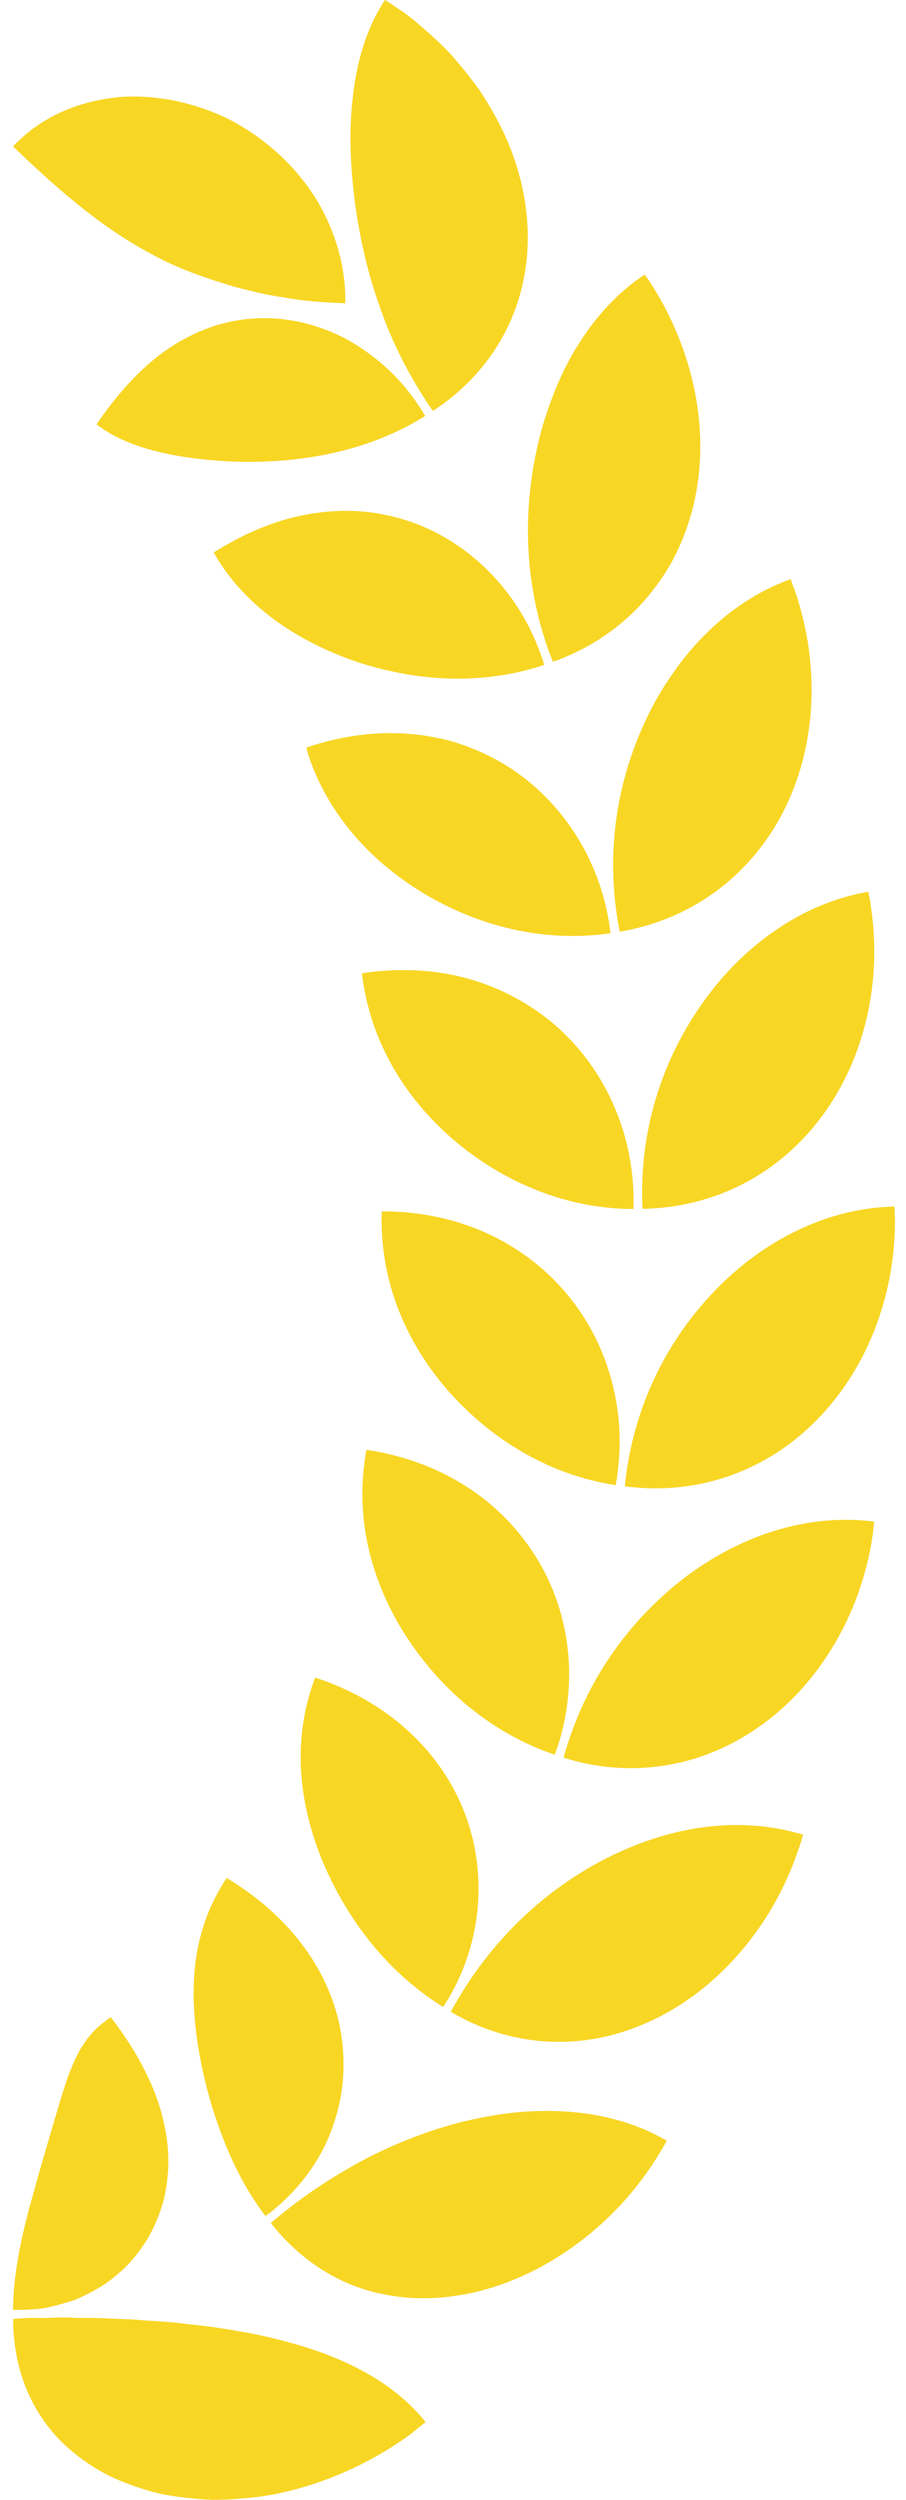 <svg width="29" height="80" viewBox="0 0 29 80" fill="none" xmlns="http://www.w3.org/2000/svg">
<g clip-path="url(#clip0_198_4891)">
<path d="M3.427 64.721C2.455 65.421 2.197 66.501 1.724 68.083C1.609 68.476 1.487 68.898 1.358 69.34C1.236 69.783 1.108 70.249 0.975 70.737C0.728 71.695 0.502 72.754 0.488 73.852L0.77 73.844C1.052 73.824 1.33 73.82 1.599 73.751C1.867 73.688 2.128 73.611 2.382 73.528C2.876 73.308 3.336 73.068 3.719 72.719C4.109 72.406 4.422 71.991 4.677 71.587C4.924 71.166 5.098 70.706 5.206 70.249C5.307 69.772 5.345 69.295 5.317 68.821C5.286 68.33 5.192 67.846 5.042 67.372C4.746 66.439 4.217 65.495 3.559 64.627C3.517 64.658 3.475 64.686 3.434 64.721H3.427Z" fill="#F8D624"/>
<path d="M0.763 73.771L0.554 73.778C0.568 72.74 0.773 71.727 1.007 70.79C1.125 70.333 1.254 69.849 1.379 69.413C1.508 68.971 1.63 68.549 1.745 68.149C2.229 66.505 2.511 65.467 3.465 64.78L3.559 64.711C4.175 65.54 4.684 66.439 4.976 67.351C5.122 67.811 5.22 68.285 5.255 68.772C5.286 69.239 5.255 69.716 5.154 70.204C4.938 71.152 4.429 72.061 3.649 72.695C3.266 73.036 2.814 73.27 2.326 73.479C2.079 73.562 1.825 73.635 1.564 73.695C1.303 73.757 1.035 73.764 0.763 73.782V73.771ZM0.766 73.921C1.055 73.9 1.341 73.9 1.616 73.824C1.891 73.757 2.159 73.684 2.417 73.594C2.922 73.371 3.388 73.12 3.778 72.765C4.175 72.448 4.492 72.019 4.746 71.612C4.99 71.169 5.171 70.723 5.276 70.246C5.373 69.758 5.411 69.285 5.377 68.797C5.338 68.299 5.237 67.811 5.084 67.334C4.771 66.379 4.224 65.432 3.545 64.554C3.493 64.589 3.437 64.627 3.388 64.669C2.897 65.024 2.591 65.467 2.347 66.034C2.285 66.174 2.229 66.31 2.173 66.466L2.009 66.954C1.908 67.296 1.797 67.665 1.679 68.062L1.306 69.337C1.181 69.786 1.048 70.257 0.913 70.751C0.658 71.73 0.429 72.806 0.415 73.921C0.533 73.921 0.651 73.921 0.773 73.914L0.766 73.921Z" fill="#F8D624"/>
<path d="M0.777 74.259L0.485 74.276C0.509 75.37 0.788 76.405 1.411 77.328C1.724 77.798 2.114 78.195 2.595 78.561C2.835 78.742 3.096 78.913 3.375 79.07C3.65 79.213 3.949 79.342 4.263 79.457C5.53 79.93 7.055 80.035 8.643 79.767C10.22 79.488 11.797 78.798 13.162 77.791L13.49 77.53C12.79 76.677 11.895 76.085 10.868 75.632C10.36 75.405 9.827 75.224 9.29 75.078C8.737 74.918 8.176 74.792 7.619 74.701C7.048 74.59 6.481 74.517 5.913 74.458C5.335 74.381 4.778 74.36 4.2 74.311C3.636 74.294 3.061 74.245 2.497 74.259C2.212 74.245 1.926 74.242 1.641 74.252C1.355 74.269 1.063 74.245 0.774 74.266L0.777 74.259Z" fill="#F8D624"/>
<path d="M13.128 77.732C11.805 78.701 10.276 79.401 8.706 79.683C7.132 79.965 5.586 79.871 4.28 79.38C3.963 79.265 3.664 79.133 3.389 78.986C3.11 78.829 2.852 78.659 2.619 78.478C2.149 78.112 1.769 77.725 1.47 77.265C0.868 76.367 0.606 75.37 0.565 74.336L0.784 74.322C1.066 74.304 1.352 74.322 1.634 74.308C1.916 74.297 2.194 74.297 2.476 74.308C3.033 74.29 3.604 74.343 4.165 74.353C5.307 74.433 6.456 74.524 7.64 74.754C8.204 74.848 8.768 74.977 9.315 75.14C9.848 75.29 10.363 75.471 10.857 75.698C11.85 76.147 12.706 76.732 13.371 77.534L13.128 77.729V77.732ZM13.211 77.84C13.351 77.732 13.486 77.621 13.622 77.509C12.919 76.635 12.006 76.025 10.979 75.565C10.464 75.335 9.928 75.147 9.385 74.998C8.834 74.844 8.26 74.705 7.699 74.614C7.128 74.513 6.547 74.423 5.979 74.374C5.394 74.29 4.83 74.28 4.249 74.228C3.678 74.21 3.1 74.165 2.529 74.179C2.24 74.165 1.951 74.162 1.661 74.172C1.373 74.193 1.077 74.165 0.784 74.186C0.662 74.193 0.54 74.2 0.418 74.21C0.429 75.325 0.687 76.381 1.303 77.321C1.456 77.555 1.63 77.784 1.829 78C2.024 78.206 2.243 78.404 2.48 78.589C2.72 78.774 2.981 78.948 3.263 79.108C3.545 79.269 3.841 79.39 4.158 79.512C4.475 79.627 4.816 79.735 5.164 79.812C5.509 79.882 5.875 79.93 6.251 79.965C6.439 79.983 6.634 79.993 6.829 80C7.017 80 7.212 79.993 7.407 79.983C7.797 79.958 8.204 79.923 8.605 79.854C10.206 79.572 11.825 78.875 13.218 77.844L13.211 77.84Z" fill="#F8D624"/>
<path d="M7.167 60.356C6.286 61.816 6.122 63.404 6.366 65.212C6.495 66.121 6.711 67.055 7.056 68.023C7.397 68.978 7.849 69.939 8.511 70.817L8.737 70.647C9.615 69.925 10.252 69.002 10.586 68.01C10.767 67.522 10.861 67.01 10.9 66.505C10.948 66.007 10.907 65.491 10.823 65.003C10.743 64.519 10.586 64.035 10.384 63.575C10.179 63.115 9.928 62.687 9.625 62.279C9.012 61.457 8.215 60.753 7.285 60.178C7.247 60.238 7.205 60.297 7.17 60.36L7.167 60.356Z" fill="#F8D624"/>
<path d="M8.692 70.591L8.525 70.72C7.902 69.884 7.459 68.975 7.118 68.041C6.777 67.1 6.554 66.174 6.422 65.251C6.164 63.376 6.369 61.816 7.226 60.395L7.313 60.259C8.191 60.812 8.957 61.481 9.559 62.283C9.855 62.676 10.106 63.098 10.311 63.547C10.517 64 10.673 64.481 10.76 64.972C10.851 65.477 10.889 66.007 10.84 66.508C10.819 66.763 10.785 67.02 10.732 67.275C10.68 67.525 10.604 67.769 10.517 68.017C10.175 69.002 9.538 69.894 8.692 70.591ZM8.779 70.699C9.674 69.96 10.328 69.02 10.666 68.01C11.021 67.01 11.077 65.951 10.896 64.958C10.812 64.467 10.649 63.976 10.44 63.516C10.227 63.053 9.973 62.624 9.656 62.209C9.026 61.38 8.211 60.677 7.257 60.098C7.209 60.172 7.156 60.248 7.111 60.325C6.216 61.809 6.053 63.404 6.303 65.237C6.436 66.16 6.655 67.097 7.01 68.086C7.355 69.048 7.821 70.03 8.497 70.918C8.594 70.849 8.688 70.779 8.786 70.702L8.779 70.699Z" fill="#F8D624"/>
<path d="M8.998 70.971L8.772 71.155C9.461 72.002 10.321 72.671 11.331 73.061C12.327 73.447 13.493 73.573 14.681 73.378C17.066 73.012 19.58 71.35 21.067 68.874L21.248 68.56C20.294 68.02 19.238 67.748 18.177 67.675C17.637 67.637 17.09 67.644 16.547 67.7C16.007 67.752 15.471 67.849 14.928 67.971C14.388 68.097 13.876 68.267 13.347 68.456C12.828 68.647 12.327 68.877 11.825 69.124C10.843 69.636 9.893 70.239 8.998 70.974V70.971Z" fill="#F8D624"/>
<path d="M21.004 68.832C20.656 69.431 20.203 69.981 19.75 70.486C19.277 70.988 18.758 71.441 18.215 71.828C17.108 72.601 15.886 73.12 14.646 73.308C13.445 73.5 12.299 73.36 11.335 72.977C10.363 72.594 9.534 71.95 8.873 71.155L9.04 71.019C9.91 70.305 10.84 69.703 11.819 69.187C12.062 69.058 12.32 68.943 12.574 68.832C12.825 68.717 13.082 68.609 13.344 68.511C13.88 68.32 14.406 68.145 14.966 68.016C15.516 67.891 16.056 67.801 16.589 67.752C17.125 67.703 17.661 67.7 18.187 67.741C19.221 67.822 20.231 68.093 21.136 68.598L21 68.828L21.004 68.832ZM21.119 68.901L21.345 68.508C20.381 67.947 19.312 67.665 18.232 67.581C17.696 67.543 17.132 67.546 16.585 67.595C16.035 67.644 15.499 67.741 14.949 67.867C13.866 68.121 12.818 68.525 11.812 69.03C10.819 69.553 9.855 70.159 8.949 70.908C8.852 70.984 8.761 71.061 8.667 71.141C9.36 72.016 10.217 72.698 11.237 73.113C12.233 73.514 13.42 73.656 14.618 73.465C17.035 73.113 19.601 71.427 21.115 68.898L21.119 68.901Z" fill="#F8D624"/>
<path d="M10.043 53.988C9.454 55.779 9.625 57.622 10.332 59.419C11.052 61.199 12.299 62.969 14.151 64.132L14.305 63.889C15.46 61.906 15.485 59.59 14.663 57.743C13.838 55.873 12.191 54.462 10.119 53.765L10.039 53.988H10.043Z" fill="#F8D624"/>
<path d="M14.249 63.854L14.137 64.035C12.386 62.924 11.139 61.245 10.405 59.433C9.66 57.573 9.541 55.751 10.112 54.009L10.171 53.842C12.128 54.521 13.754 55.845 14.604 57.737C15.464 59.649 15.37 61.941 14.252 63.854H14.249ZM14.374 63.923C15.555 61.896 15.572 59.544 14.733 57.681C13.887 55.793 12.201 54.375 10.088 53.685C10.053 53.776 10.018 53.87 9.987 53.964C9.388 55.786 9.562 57.65 10.283 59.464C11.018 61.262 12.288 63.053 14.183 64.226C14.249 64.125 14.315 64.024 14.378 63.923H14.374Z" fill="#F8D624"/>
<path d="M14.67 64.098L14.524 64.348C15.471 64.888 16.516 65.205 17.571 65.251C18.622 65.296 19.733 65.087 20.76 64.613C22.836 63.679 24.674 61.673 25.517 59.099L25.618 58.775C23.515 58.151 21.303 58.587 19.392 59.572C17.456 60.569 15.826 62.108 14.67 64.098V64.098Z" fill="#F8D624"/>
<path d="M25.45 59.078C24.636 61.565 22.867 63.603 20.711 64.564C19.67 65.042 18.573 65.233 17.55 65.181C16.526 65.132 15.523 64.822 14.621 64.32L14.729 64.132C15.857 62.203 17.435 60.642 19.447 59.614C21.39 58.618 23.532 58.263 25.527 58.837L25.45 59.078V59.078ZM25.583 59.123L25.708 58.715C23.567 58.064 21.331 58.489 19.392 59.478C17.435 60.482 15.784 62.042 14.607 64.063C14.545 64.167 14.486 64.272 14.426 64.38C16.345 65.519 18.633 65.672 20.743 64.714C22.849 63.781 24.719 61.746 25.579 59.12L25.583 59.123Z" fill="#F8D624"/>
<path d="M11.745 46.715C11.463 48.655 11.951 50.539 12.992 52.215C14.04 53.877 15.645 55.35 17.714 56.064L17.811 55.793C18.494 53.602 18.093 51.337 16.944 49.644C15.799 47.937 13.953 46.809 11.787 46.471L11.749 46.715H11.745Z" fill="#F8D624"/>
<path d="M17.742 55.772L17.672 55.974C16.694 55.633 15.813 55.113 15.033 54.469C14.253 53.825 13.605 53.069 13.058 52.215C11.972 50.48 11.537 48.606 11.815 46.725L11.843 46.544C13.891 46.882 15.705 47.927 16.875 49.651C18.076 51.403 18.41 53.657 17.745 55.772H17.742ZM17.877 55.814C18.574 53.577 18.166 51.278 16.989 49.571C15.82 47.85 13.939 46.721 11.728 46.398C11.711 46.499 11.693 46.6 11.68 46.704C11.394 48.679 11.885 50.585 12.944 52.278C14.009 53.957 15.646 55.441 17.756 56.155C17.797 56.044 17.839 55.929 17.877 55.814V55.814Z" fill="#F8D624"/>
<path d="M18.208 55.918L18.124 56.193C19.172 56.507 20.252 56.584 21.29 56.409C22.324 56.239 23.358 55.821 24.256 55.176C26.084 53.901 27.487 51.696 27.867 49.09L27.905 48.763C25.733 48.505 23.619 49.285 21.92 50.585C20.221 51.898 18.894 53.72 18.212 55.915L18.208 55.918Z" fill="#F8D624"/>
<path d="M27.797 49.083C27.432 51.602 26.095 53.828 24.197 55.145C23.281 55.793 22.261 56.19 21.251 56.35C20.241 56.51 19.207 56.434 18.212 56.145L18.274 55.939C18.943 53.811 20.207 51.975 21.979 50.62C23.71 49.306 25.767 48.613 27.825 48.84L27.797 49.083V49.083ZM27.937 49.104L27.982 48.693C25.771 48.414 23.626 49.188 21.902 50.498C20.179 51.822 18.835 53.668 18.142 55.901C18.104 56.016 18.069 56.131 18.037 56.249C20.168 56.921 22.407 56.58 24.263 55.284C26.119 54.002 27.55 51.769 27.937 49.108V49.104Z" fill="#F8D624"/>
<path d="M12.281 39.075C12.289 41.064 13.058 42.893 14.36 44.405C15.662 45.906 17.48 47.091 19.649 47.443L19.695 47.157C20.001 44.882 19.252 42.712 17.863 41.207C16.467 39.688 14.479 38.835 12.285 38.821V39.072L12.281 39.075Z" fill="#F8D624"/>
<path d="M19.625 47.15L19.594 47.359C17.543 47.014 15.757 45.913 14.427 44.395C13.069 42.83 12.355 41.005 12.351 39.075V38.891C14.43 38.922 16.373 39.695 17.797 41.228C19.245 42.785 19.921 44.955 19.625 47.154V47.15ZM19.764 47.171C20.078 44.851 19.312 42.649 17.901 41.134C17.195 40.371 16.324 39.772 15.367 39.371C14.402 38.971 13.33 38.762 12.219 38.765C12.219 38.87 12.212 38.974 12.215 39.079C12.222 41.102 13.002 42.956 14.322 44.482C15.649 45.997 17.494 47.188 19.709 47.53C19.73 47.411 19.75 47.293 19.764 47.174V47.171Z" fill="#F8D624"/>
<path d="M20.109 47.213L20.078 47.502C22.243 47.77 24.371 47.053 25.959 45.509C27.543 43.98 28.587 41.632 28.577 39.026L28.567 38.699C26.383 38.769 24.406 39.842 22.926 41.378C21.439 42.928 20.412 44.934 20.109 47.213Z" fill="#F8D624"/>
<path d="M28.508 39.026C28.518 41.545 27.543 43.903 25.893 45.481C24.277 47.038 22.205 47.669 20.154 47.436L20.179 47.223C20.475 45.015 21.446 43.001 22.992 41.399C24.5 39.845 26.436 38.863 28.501 38.782L28.508 39.023V39.026ZM28.647 39.023L28.633 38.612C27.515 38.636 26.464 38.918 25.496 39.389C24.521 39.859 23.65 40.51 22.898 41.287C21.387 42.848 20.353 44.882 20.04 47.202C20.022 47.324 20.012 47.443 20.001 47.565C22.202 47.861 24.368 47.157 25.98 45.603C27.592 44.067 28.657 41.684 28.647 39.026V39.023Z" fill="#F8D624"/>
<path d="M11.697 31.439C11.996 33.373 13.023 35.069 14.531 36.382C16.039 37.682 18.013 38.591 20.21 38.615V38.326C20.179 36.034 19.127 33.993 17.532 32.707C16.735 32.063 15.802 31.599 14.813 31.342C13.814 31.084 12.745 31.035 11.662 31.192L11.697 31.436V31.439Z" fill="#F8D624"/>
<path d="M20.14 38.33V38.542C18.062 38.507 16.129 37.678 14.597 36.361C13.023 35.006 12.055 33.306 11.766 31.429L11.739 31.247C13.796 30.965 15.837 31.429 17.466 32.735C19.127 34.059 20.109 36.111 20.14 38.33ZM20.28 38.33C20.248 35.989 19.172 33.919 17.557 32.63C16.742 31.983 15.799 31.523 14.792 31.268C13.772 31.018 12.689 30.979 11.585 31.146C11.596 31.247 11.61 31.352 11.627 31.453C11.934 33.421 12.971 35.139 14.5 36.462C16.032 37.772 18.034 38.685 20.276 38.692C20.276 38.574 20.283 38.452 20.28 38.33Z" fill="#F8D624"/>
<path d="M20.628 38.323L20.639 38.612C22.822 38.556 24.817 37.535 26.165 35.783C27.509 34.045 28.209 31.564 27.805 28.959L27.745 28.635C26.666 28.83 25.688 29.276 24.817 29.886C23.94 30.495 23.188 31.268 22.564 32.139C21.321 33.892 20.593 36.027 20.628 38.323V38.323Z" fill="#F8D624"/>
<path d="M27.735 28.969C28.125 31.488 27.502 33.965 26.098 35.766C24.723 37.535 22.773 38.462 20.705 38.535L20.698 38.319C20.666 36.09 21.335 33.958 22.63 32.146C23.894 30.384 25.656 29.116 27.69 28.725L27.731 28.966L27.735 28.969ZM27.871 28.945L27.794 28.537C26.694 28.729 25.691 29.171 24.81 29.781C23.915 30.394 23.149 31.171 22.519 32.052C21.251 33.822 20.52 35.982 20.555 38.323C20.555 38.445 20.562 38.566 20.569 38.685C22.794 38.65 24.827 37.64 26.196 35.87C27.568 34.118 28.282 31.606 27.867 28.945H27.871Z" fill="#F8D624"/>
<path d="M9.953 24.19C10.555 25.966 11.829 27.433 13.525 28.475C14.354 28.997 15.311 29.398 16.314 29.638C17.313 29.878 18.386 29.959 19.469 29.802L19.427 29.516C19.054 27.252 17.679 25.402 15.903 24.413C15.012 23.915 14.03 23.619 12.999 23.552C11.976 23.479 10.924 23.619 9.883 23.963L9.953 24.19V24.19Z" fill="#F8D624"/>
<path d="M19.357 29.53L19.389 29.739C18.362 29.878 17.334 29.812 16.36 29.586C15.381 29.356 14.431 28.973 13.584 28.443C11.822 27.37 10.604 25.893 10.019 24.166L9.967 23.998C10.952 23.681 11.962 23.542 12.961 23.608C13.964 23.671 14.939 23.95 15.844 24.448C17.693 25.468 18.995 27.343 19.357 29.53V29.53ZM19.493 29.506C19.11 27.196 17.714 25.319 15.91 24.326C15.458 24.078 14.981 23.88 14.493 23.733C13.995 23.594 13.483 23.507 12.964 23.476C11.927 23.41 10.858 23.566 9.803 23.925C9.831 24.019 9.855 24.117 9.886 24.211C10.499 26.019 11.791 27.506 13.504 28.555C15.204 29.593 17.334 30.189 19.542 29.865C19.528 29.746 19.511 29.628 19.493 29.506Z" fill="#F8D624"/>
<path d="M19.838 29.45L19.89 29.736C20.969 29.541 21.958 29.123 22.815 28.499C23.675 27.879 24.378 27.06 24.918 26.078C25.97 24.131 26.252 21.528 25.381 18.954L25.27 18.634C24.242 19.013 23.348 19.633 22.599 20.389C21.857 21.145 21.238 22.044 20.767 23.012C19.831 24.96 19.458 27.175 19.834 29.443L19.838 29.45Z" fill="#F8D624"/>
<path d="M25.318 18.979C26.161 21.466 25.952 24.058 24.852 26.075C24.298 27.064 23.591 27.865 22.756 28.461C21.913 29.06 20.962 29.453 19.946 29.649L19.907 29.436C19.542 27.235 19.859 25.033 20.841 23.016C21.318 22.034 21.941 21.152 22.669 20.424C23.403 19.693 24.267 19.111 25.235 18.742L25.318 18.979ZM25.451 18.933L25.308 18.533C24.26 18.912 23.344 19.532 22.582 20.295C22.198 20.675 21.854 21.093 21.547 21.535C21.23 21.981 20.952 22.452 20.719 22.943C19.768 24.911 19.392 27.154 19.772 29.46C19.793 29.582 19.813 29.701 19.838 29.816C22.038 29.447 23.887 28.14 24.974 26.162C26.05 24.2 26.342 21.556 25.454 18.93L25.451 18.933Z" fill="#F8D624"/>
<path d="M7.027 17.871C7.915 19.299 9.412 20.375 11.247 21.041C11.703 21.208 12.18 21.34 12.678 21.438C13.166 21.542 13.671 21.608 14.186 21.636C15.217 21.689 16.286 21.574 17.327 21.232L17.233 20.961C16.463 18.801 14.75 17.24 12.818 16.679C12.33 16.54 11.836 16.453 11.338 16.425C10.833 16.404 10.328 16.439 9.826 16.529C8.827 16.704 7.849 17.108 6.916 17.689L7.024 17.871H7.027Z" fill="#F8D624"/>
<path d="M17.17 20.982L17.24 21.184C16.251 21.501 15.227 21.619 14.225 21.577C13.723 21.556 13.225 21.494 12.741 21.393C12.247 21.299 11.766 21.166 11.303 20.999C9.395 20.316 7.953 19.222 7.09 17.832C7.062 17.784 7.034 17.738 7.01 17.697C7.898 17.153 8.834 16.766 9.809 16.589C10.297 16.498 10.791 16.46 11.293 16.477C11.784 16.502 12.281 16.582 12.776 16.725C14.785 17.299 16.436 18.895 17.174 20.982H17.17ZM17.306 20.936C16.523 18.731 14.778 17.15 12.818 16.596C12.323 16.456 11.829 16.369 11.317 16.352C10.805 16.334 10.293 16.376 9.788 16.47C8.779 16.658 7.783 17.083 6.839 17.683L6.975 17.909C7.877 19.362 9.391 20.452 11.251 21.121C11.71 21.288 12.201 21.417 12.699 21.518C13.194 21.622 13.706 21.685 14.231 21.71C15.276 21.755 16.366 21.633 17.421 21.278C17.39 21.163 17.348 21.048 17.306 20.936V20.936Z" fill="#F8D624"/>
<path d="M17.63 20.818L17.734 21.086C18.762 20.706 19.656 20.121 20.384 19.351C20.75 18.968 21.07 18.536 21.345 18.066C21.61 17.599 21.829 17.09 21.993 16.547C22.651 14.394 22.369 11.67 20.826 9.197C20.764 9.092 20.694 8.991 20.624 8.89C19.719 9.503 19.012 10.329 18.459 11.259C18.183 11.722 17.954 12.213 17.762 12.715C17.564 13.224 17.4 13.746 17.282 14.276C16.794 16.408 16.853 18.644 17.626 20.811L17.63 20.818Z" fill="#F8D624"/>
<path d="M20.771 9.242C22.261 11.628 22.62 14.331 21.927 16.561C21.756 17.108 21.533 17.616 21.269 18.076C20.994 18.54 20.673 18.958 20.318 19.33C19.604 20.076 18.741 20.63 17.773 20.999L17.696 20.797C16.948 18.693 16.84 16.477 17.355 14.269C17.477 13.732 17.644 13.21 17.846 12.708C18.037 12.21 18.267 11.733 18.539 11.283C19.082 10.384 19.775 9.601 20.628 9.015C20.68 9.089 20.729 9.165 20.774 9.242H20.771ZM20.893 9.169C20.816 9.036 20.722 8.911 20.635 8.786C19.705 9.402 18.988 10.235 18.42 11.172C18.138 11.642 17.902 12.133 17.707 12.645C17.508 13.154 17.337 13.687 17.216 14.22C16.721 16.373 16.78 18.64 17.567 20.842L17.7 21.18C18.755 20.804 19.67 20.219 20.416 19.449C20.788 19.062 21.119 18.63 21.401 18.16C21.68 17.686 21.899 17.177 22.07 16.631C22.748 14.457 22.466 11.691 20.896 9.169H20.893Z" fill="#F8D624"/>
<path d="M3.274 13.631C4.221 14.303 5.777 14.652 7.644 14.708C9.496 14.746 11.644 14.439 13.511 13.286L13.357 13.046C12.741 12.088 11.878 11.356 10.959 10.872C10.015 10.405 9.009 10.196 8.03 10.277C7.536 10.325 7.069 10.416 6.609 10.594C6.15 10.771 5.715 11.005 5.307 11.283C4.489 11.851 3.782 12.652 3.155 13.544C3.194 13.575 3.232 13.603 3.274 13.631Z" fill="#F8D624"/>
<path d="M13.302 13.084L13.417 13.262C11.645 14.345 9.576 14.694 7.689 14.655C5.75 14.607 4.242 14.227 3.316 13.572C3.284 13.551 3.256 13.53 3.229 13.509C3.827 12.673 4.51 11.896 5.304 11.346C5.701 11.071 6.126 10.837 6.578 10.66C7.031 10.482 7.501 10.388 7.999 10.336C8.511 10.28 9.005 10.336 9.514 10.426C10.015 10.527 10.492 10.712 10.962 10.942C11.871 11.433 12.707 12.158 13.302 13.084V13.084ZM13.417 13.008C12.787 12.029 11.909 11.283 10.973 10.792C10.015 10.318 8.991 10.109 7.999 10.203C7.013 10.28 6.07 10.67 5.252 11.252C4.426 11.848 3.72 12.659 3.089 13.579C3.135 13.617 3.183 13.656 3.236 13.687C4.193 14.366 5.77 14.722 7.661 14.777C9.538 14.816 11.714 14.499 13.612 13.311C13.549 13.21 13.486 13.105 13.42 13.004L13.417 13.008Z" fill="#F8D624"/>
<path d="M13.706 12.816L13.873 13.056C15.687 11.844 16.829 9.886 16.805 7.511C16.787 6.333 16.485 5.058 15.812 3.814C15.168 2.564 14.11 1.355 12.738 0.359L12.379 0.118C11.78 1.042 11.505 2.101 11.383 3.198C11.321 3.748 11.303 4.309 11.324 4.867C11.345 5.42 11.376 5.995 11.46 6.546C11.613 7.653 11.857 8.754 12.233 9.792C12.585 10.851 13.086 11.844 13.713 12.816H13.706Z" fill="#F8D624"/>
<path d="M12.696 0.415C14.026 1.376 15.074 2.553 15.729 3.79C16.412 5.023 16.725 6.312 16.739 7.531C16.749 9.932 15.59 11.785 13.891 12.955L13.769 12.778C13.163 11.834 12.658 10.862 12.303 9.806C12.108 9.294 11.961 8.747 11.829 8.2C11.687 7.66 11.606 7.079 11.519 6.511C11.439 5.953 11.408 5.379 11.39 4.828C11.373 4.278 11.394 3.731 11.46 3.194C11.596 2.121 11.871 1.118 12.432 0.237L12.696 0.415V0.415ZM12.776 0.3C12.627 0.195 12.477 0.098 12.324 -0.003C11.707 0.93 11.415 2.007 11.293 3.114C11.157 4.236 11.22 5.372 11.363 6.5C11.519 7.619 11.763 8.73 12.146 9.785C12.505 10.855 13.013 11.865 13.65 12.851C13.716 12.952 13.79 13.053 13.859 13.15C15.719 11.935 16.899 9.97 16.895 7.566C16.885 6.375 16.586 5.083 15.907 3.818C15.736 3.501 15.548 3.187 15.342 2.874C15.12 2.567 14.879 2.261 14.622 1.961C14.371 1.658 14.079 1.373 13.765 1.094C13.452 0.819 13.145 0.54 12.773 0.293L12.776 0.3Z" fill="#F8D624"/>
<path d="M4.963 8.117C5.778 8.556 6.662 8.866 7.613 9.137C8.097 9.252 8.577 9.385 9.103 9.447C9.611 9.538 10.148 9.59 10.698 9.615L10.976 9.625C10.987 9.078 10.893 8.556 10.757 8.012C10.611 7.479 10.381 6.967 10.095 6.465C9.5 5.483 8.612 4.602 7.498 3.985C6.349 3.365 5.046 3.083 3.835 3.17C3.222 3.24 2.647 3.348 2.115 3.592C1.85 3.71 1.599 3.821 1.363 3.982C1.126 4.138 0.906 4.309 0.704 4.494C0.635 4.556 0.569 4.619 0.506 4.685C0.697 4.877 0.886 5.058 1.074 5.229L1.356 5.476L1.631 5.734C1.815 5.901 1.996 6.054 2.181 6.197C2.362 6.361 2.539 6.511 2.721 6.647C3.438 7.228 4.162 7.678 4.959 8.113L4.963 8.117Z" fill="#F8D624"/>
<path d="M7.532 3.926L7.466 4.048C8.553 4.651 9.43 5.508 10.015 6.469C10.304 6.953 10.524 7.462 10.677 7.977C10.816 8.507 10.906 9.022 10.91 9.555L10.705 9.545C10.151 9.528 9.625 9.468 9.117 9.381C8.859 9.346 8.605 9.301 8.361 9.245L7.637 9.071C7.397 9.008 7.167 8.939 6.944 8.859C6.711 8.793 6.488 8.716 6.269 8.625C6.046 8.535 5.833 8.444 5.621 8.357C5.408 8.267 5.207 8.145 4.998 8.051C4.211 7.619 3.493 7.18 2.787 6.605C2.609 6.472 2.431 6.326 2.254 6.166C2.076 6.013 1.895 5.873 1.714 5.71C1.355 5.368 0.983 5.062 0.61 4.685L0.76 4.546C0.962 4.365 1.178 4.198 1.415 4.041C1.648 3.891 1.895 3.773 2.156 3.661C2.682 3.417 3.25 3.32 3.856 3.243C5.05 3.16 6.335 3.438 7.47 4.048L7.536 3.926H7.532ZM7.536 3.926C6.422 3.327 5.126 3.024 3.894 3.1C2.651 3.201 1.505 3.658 0.663 4.445C0.576 4.522 0.492 4.605 0.415 4.685C2.052 6.26 3.382 7.364 4.938 8.179C5.722 8.604 6.596 8.907 7.546 9.19L8.281 9.371C8.532 9.427 8.789 9.475 9.058 9.514C9.576 9.611 10.13 9.663 10.705 9.691L11.053 9.705C11.074 8.566 10.753 7.441 10.151 6.42C9.538 5.417 8.629 4.536 7.536 3.929V3.926Z" fill="#F8D624"/>
</g>
<defs>
<clipPath id="clip0_198_4891">
<rect width="28.235" height="80" fill="white" transform="matrix(-1 0 0 1 28.647 0)"/>
</clipPath>
</defs>
</svg>
